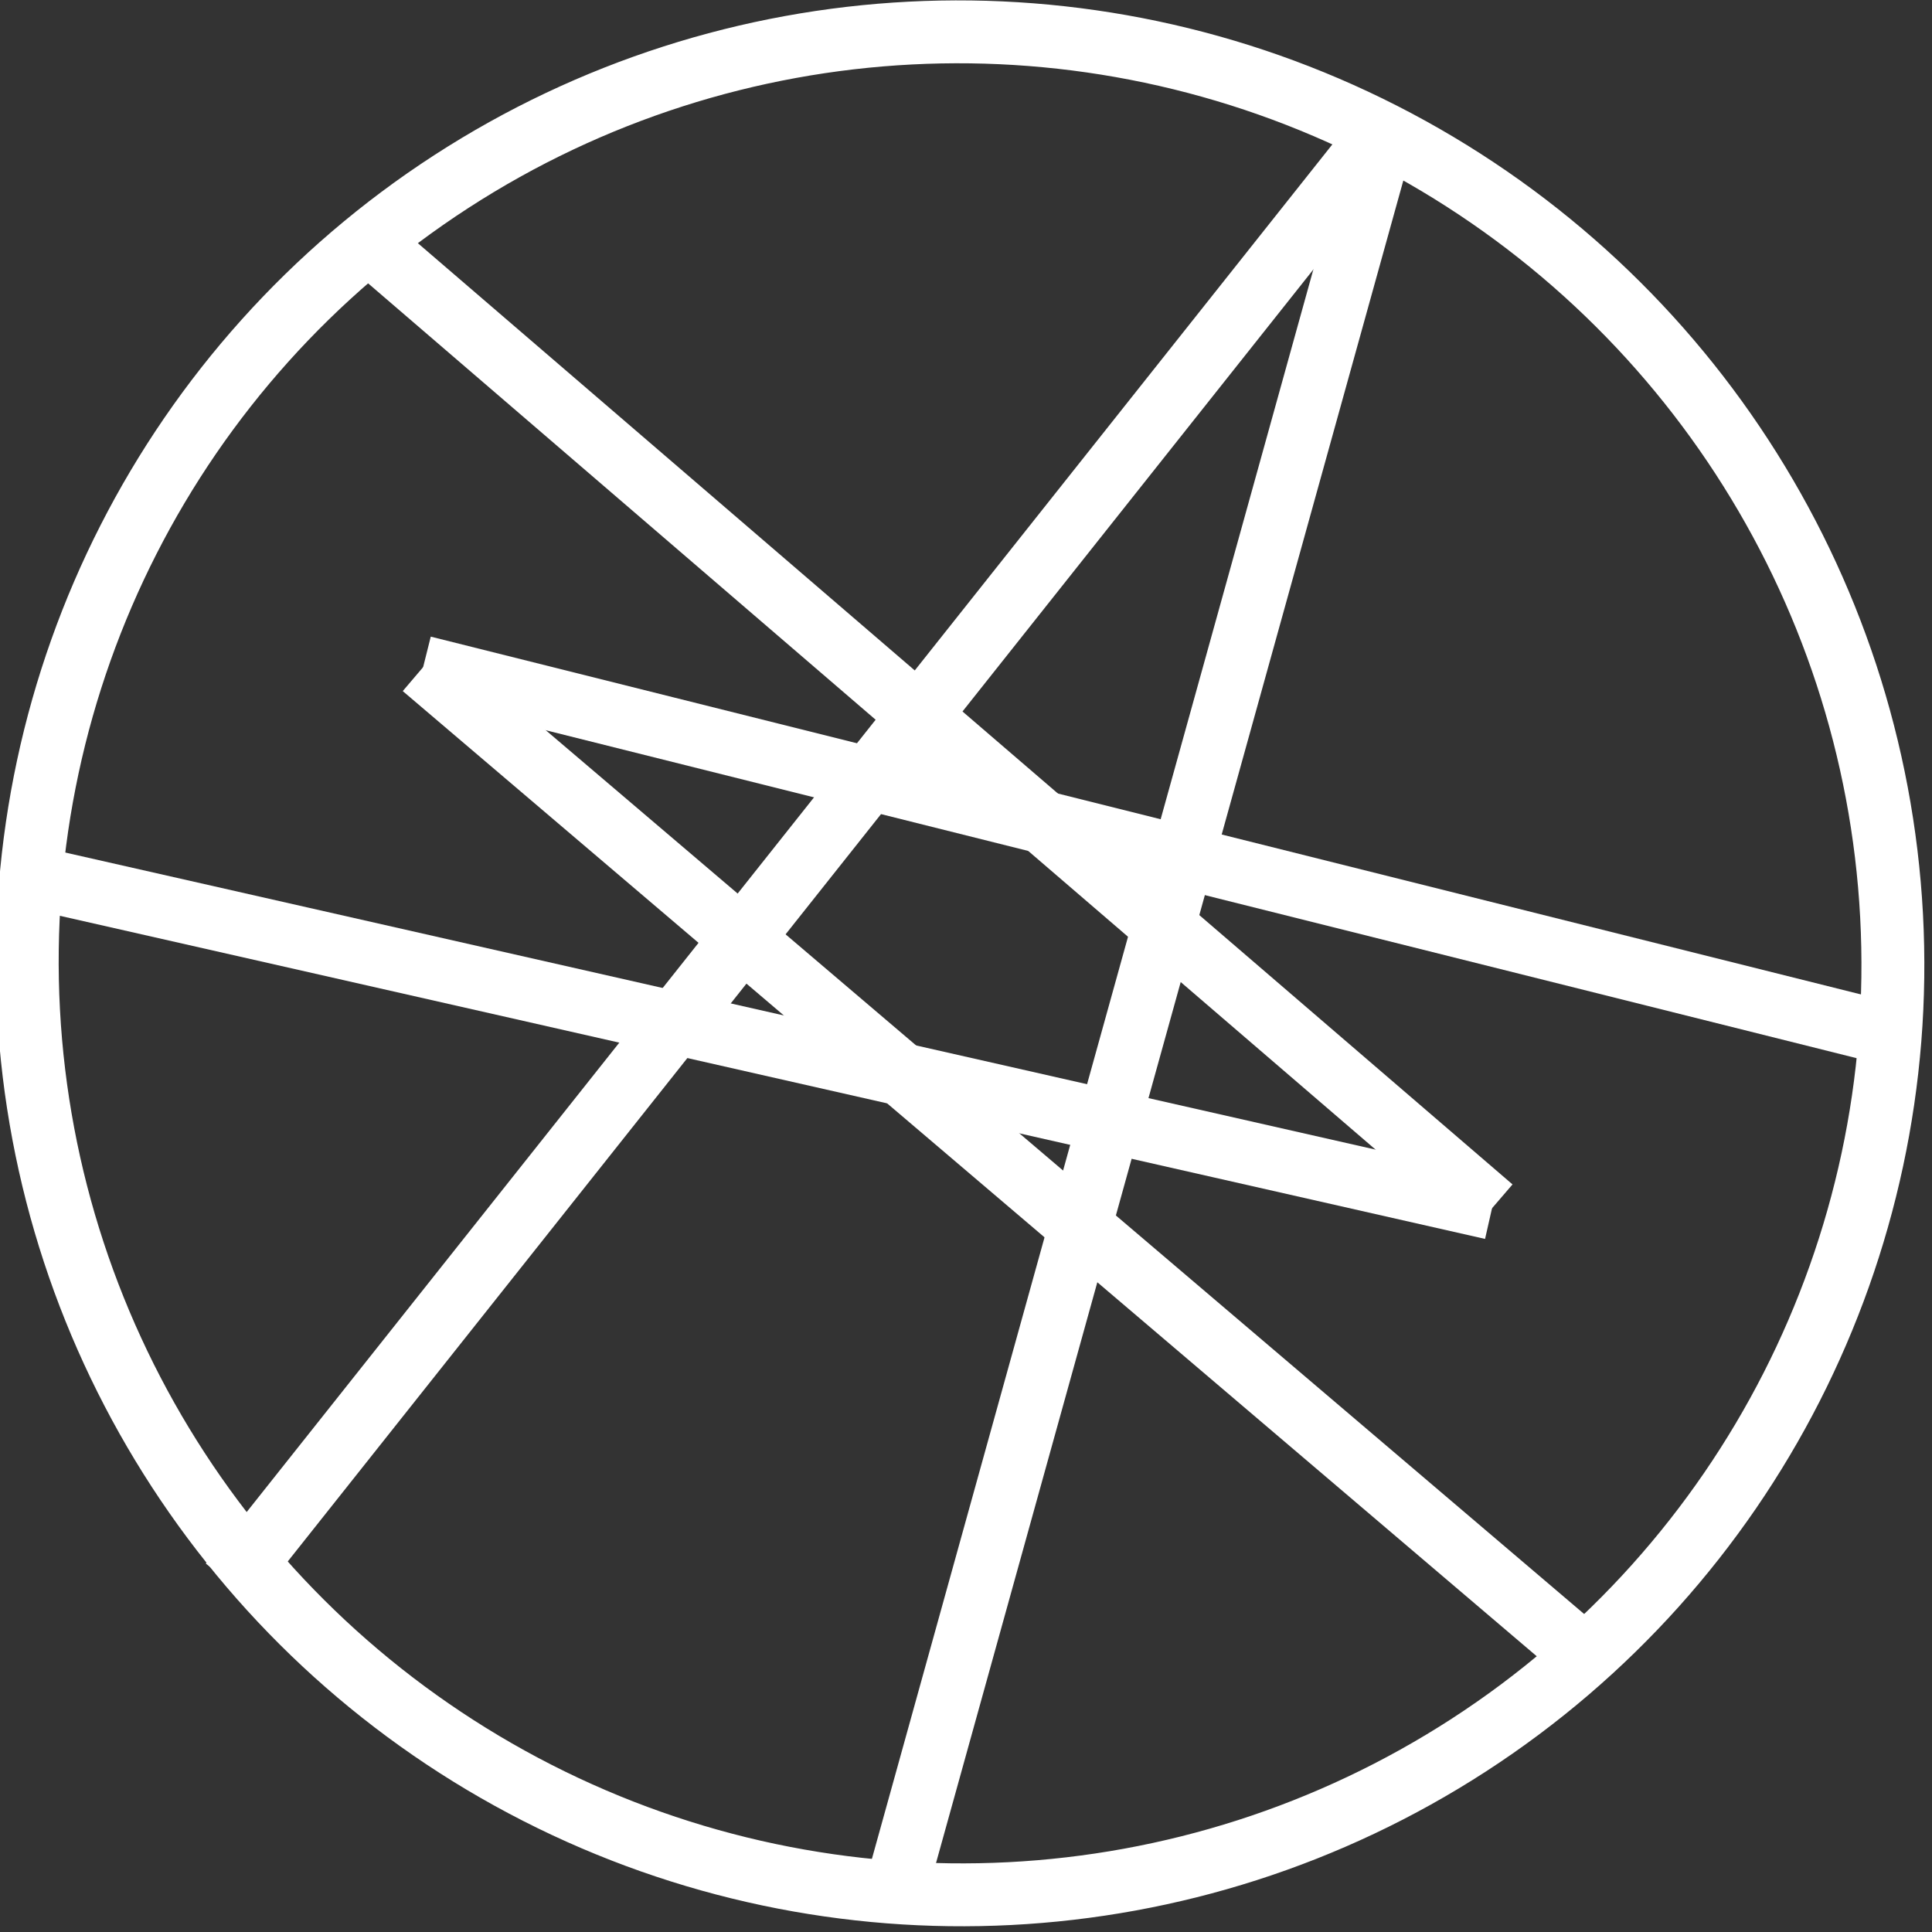<?xml version="1.0" encoding="utf-8"?>
<!-- Generator: Adobe Illustrator 24.1.0, SVG Export Plug-In . SVG Version: 6.00 Build 0)  -->
<svg version="1.1" id="Layer_1" xmlns="http://www.w3.org/2000/svg" xmlns:xlink="http://www.w3.org/1999/xlink" x="0px" y="0px"
	 viewBox="0 0 768 768" style="enable-background:new 0 0 768 768;" xml:space="preserve">
<rect x="0" y="0" width="768" height="768" fill="#333333" stroke="none"/>
<style type="text/css">
	.st0{fill:none;stroke:#FFFFFF;stroke-width:25;stroke-miterlimit:10;}
</style>
<g>
	<line class="st0" x1="142.9" y1="93.2" x2="593.1" y2="480.3"/>
	<line class="st0" x1="12.2" y1="348.6" x2="593.1" y2="480.3"/>
</g>
<g>
	<line class="st0" x1="755" y1="412" x2="168.2" y2="265.2"/>
	<line class="st0" x1="630.3" y1="658.5" x2="168.2" y2="265.2"/>
</g>
<g>
	<line class="st0" x1="91.6" y1="629.3" x2="549.8" y2="52.1"/>
	<line class="st0" x1="353.3" y1="761.5" x2="550.5" y2="51.5"/>
</g>
<ellipse transform="matrix(0.454 -0.891 0.891 0.454 -132.681 549.153)" class="st0" cx="381.6" cy="382.8" rx="370.1" ry="371"/>
</svg>
